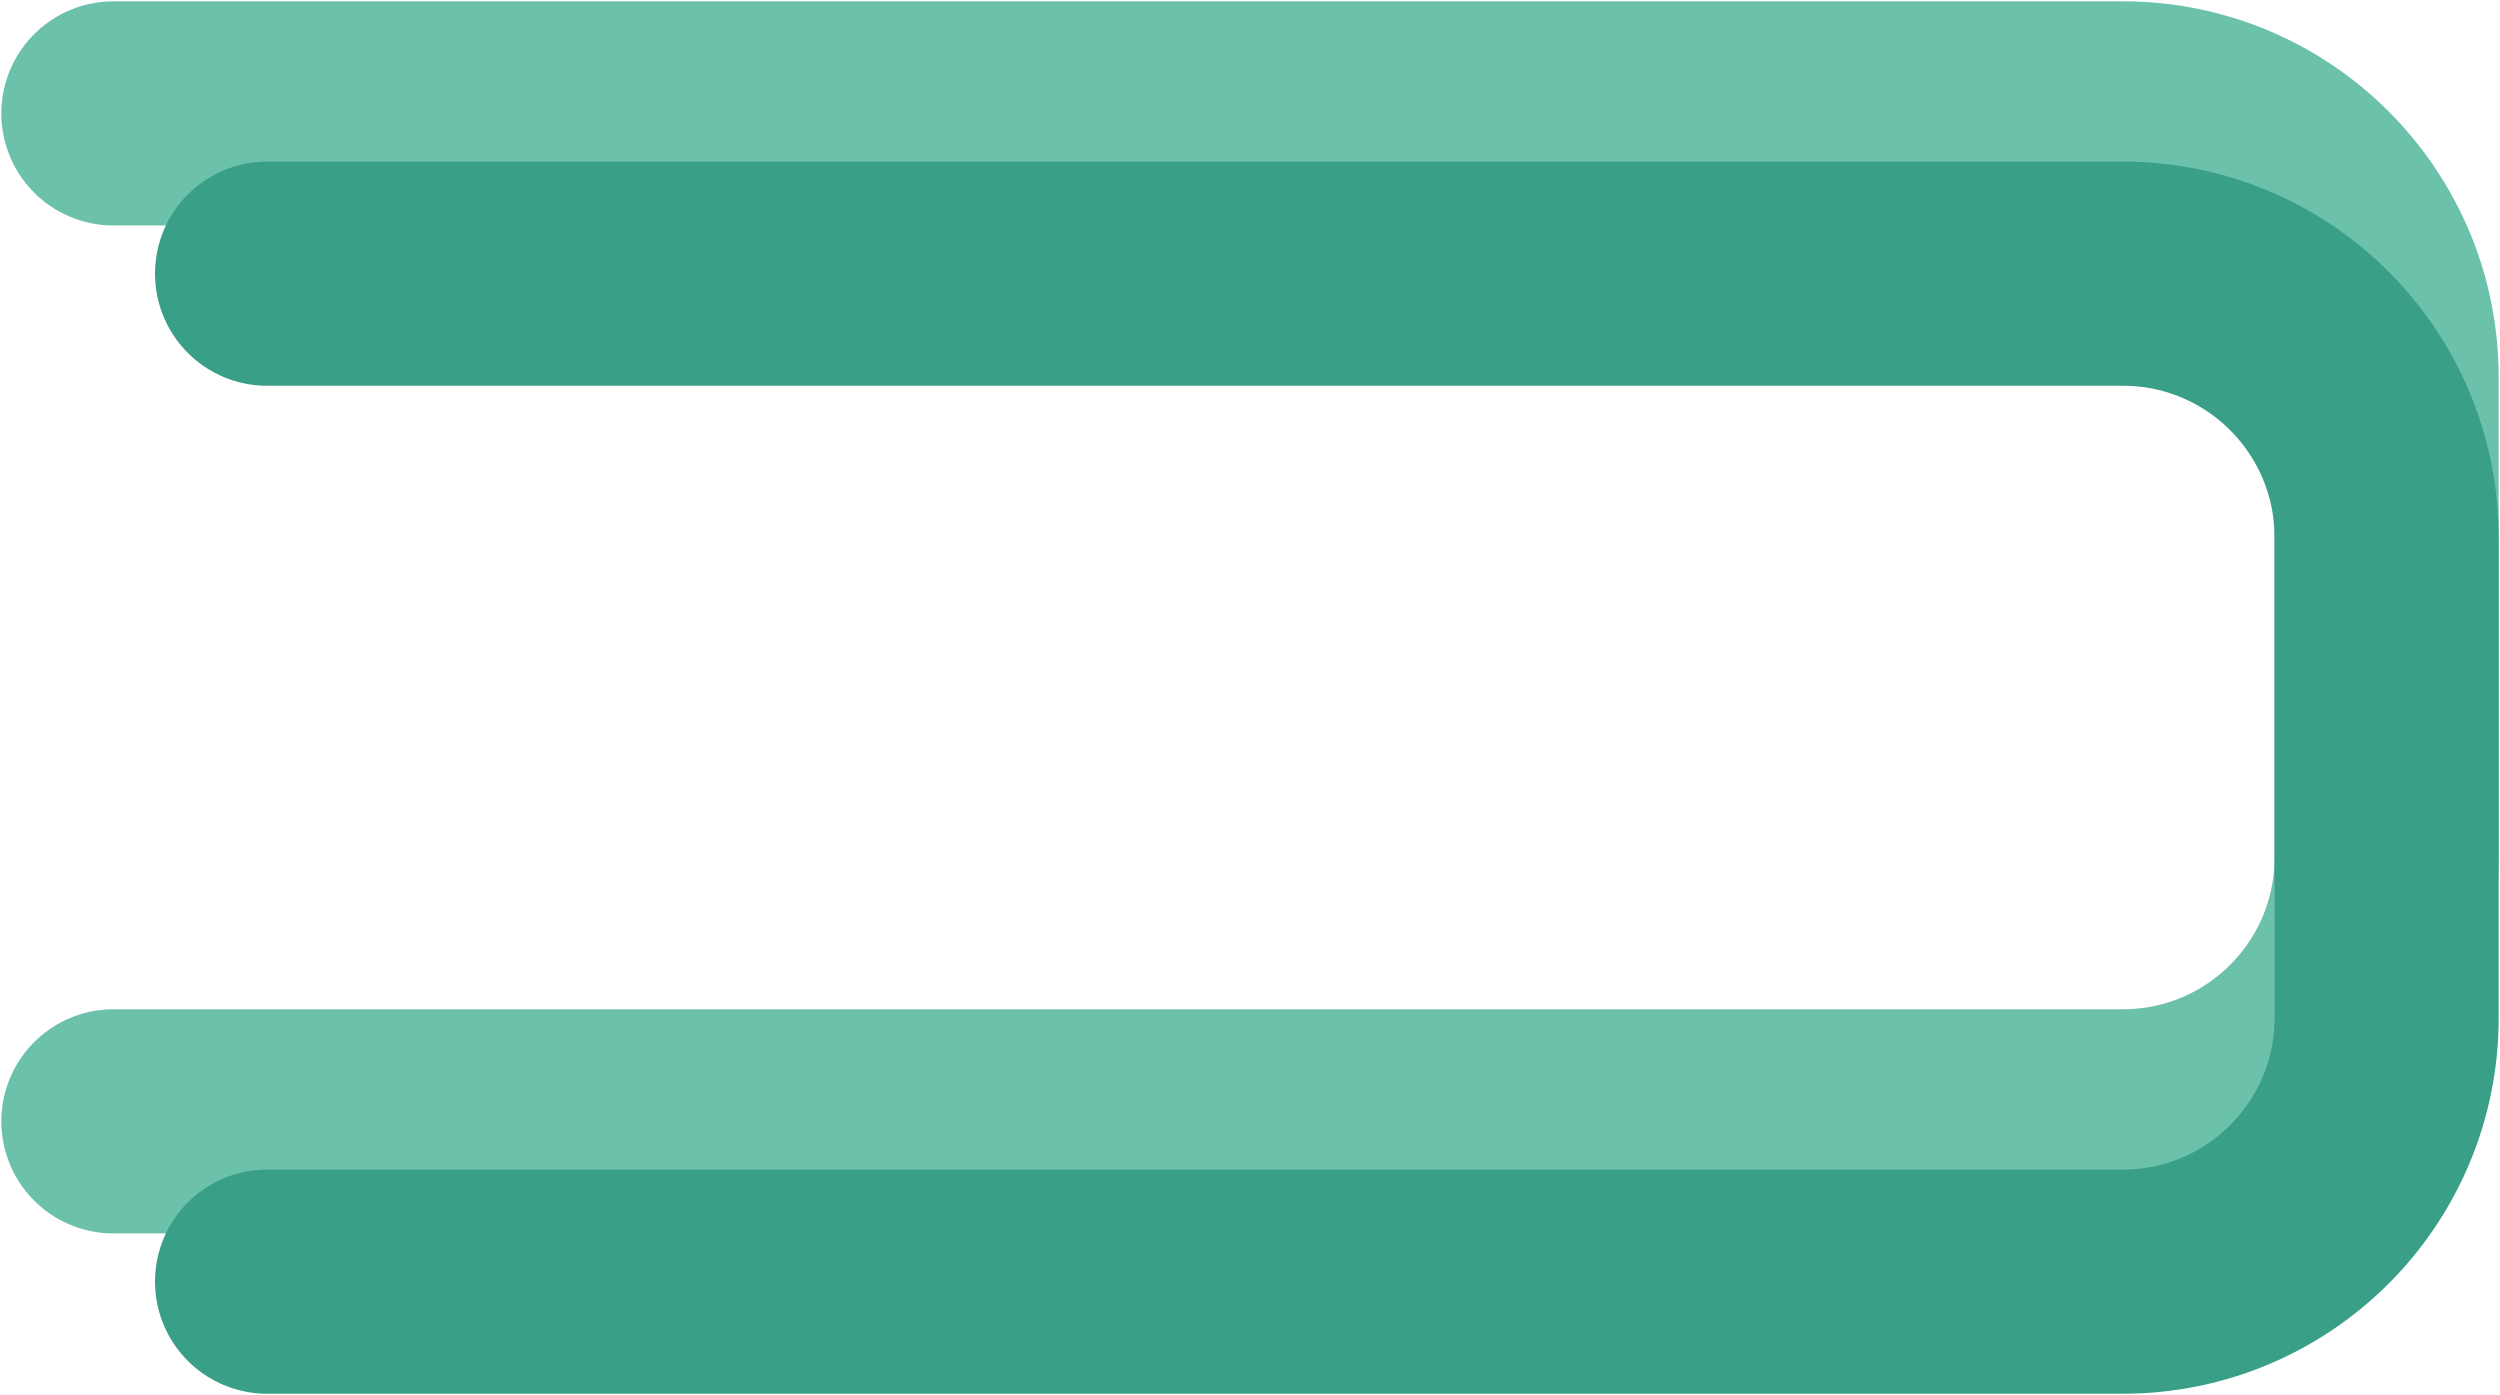 <svg width="948" height="529" viewBox="0 0 948 529" fill="none" xmlns="http://www.w3.org/2000/svg">
<path d="M43 43H805C860.228 43 905 87.772 905 143V325.217C905 380.445 860.228 425.217 805 425.217H43" stroke="#6CC1AB" stroke-width="85" stroke-linecap="round"/>
<path d="M101.276 103.783H805C860.229 103.783 905 148.555 905 203.783V386C905 441.229 860.228 486 805 486H101.276" stroke="#3A9F87" stroke-width="85" stroke-linecap="round"/>
</svg>
